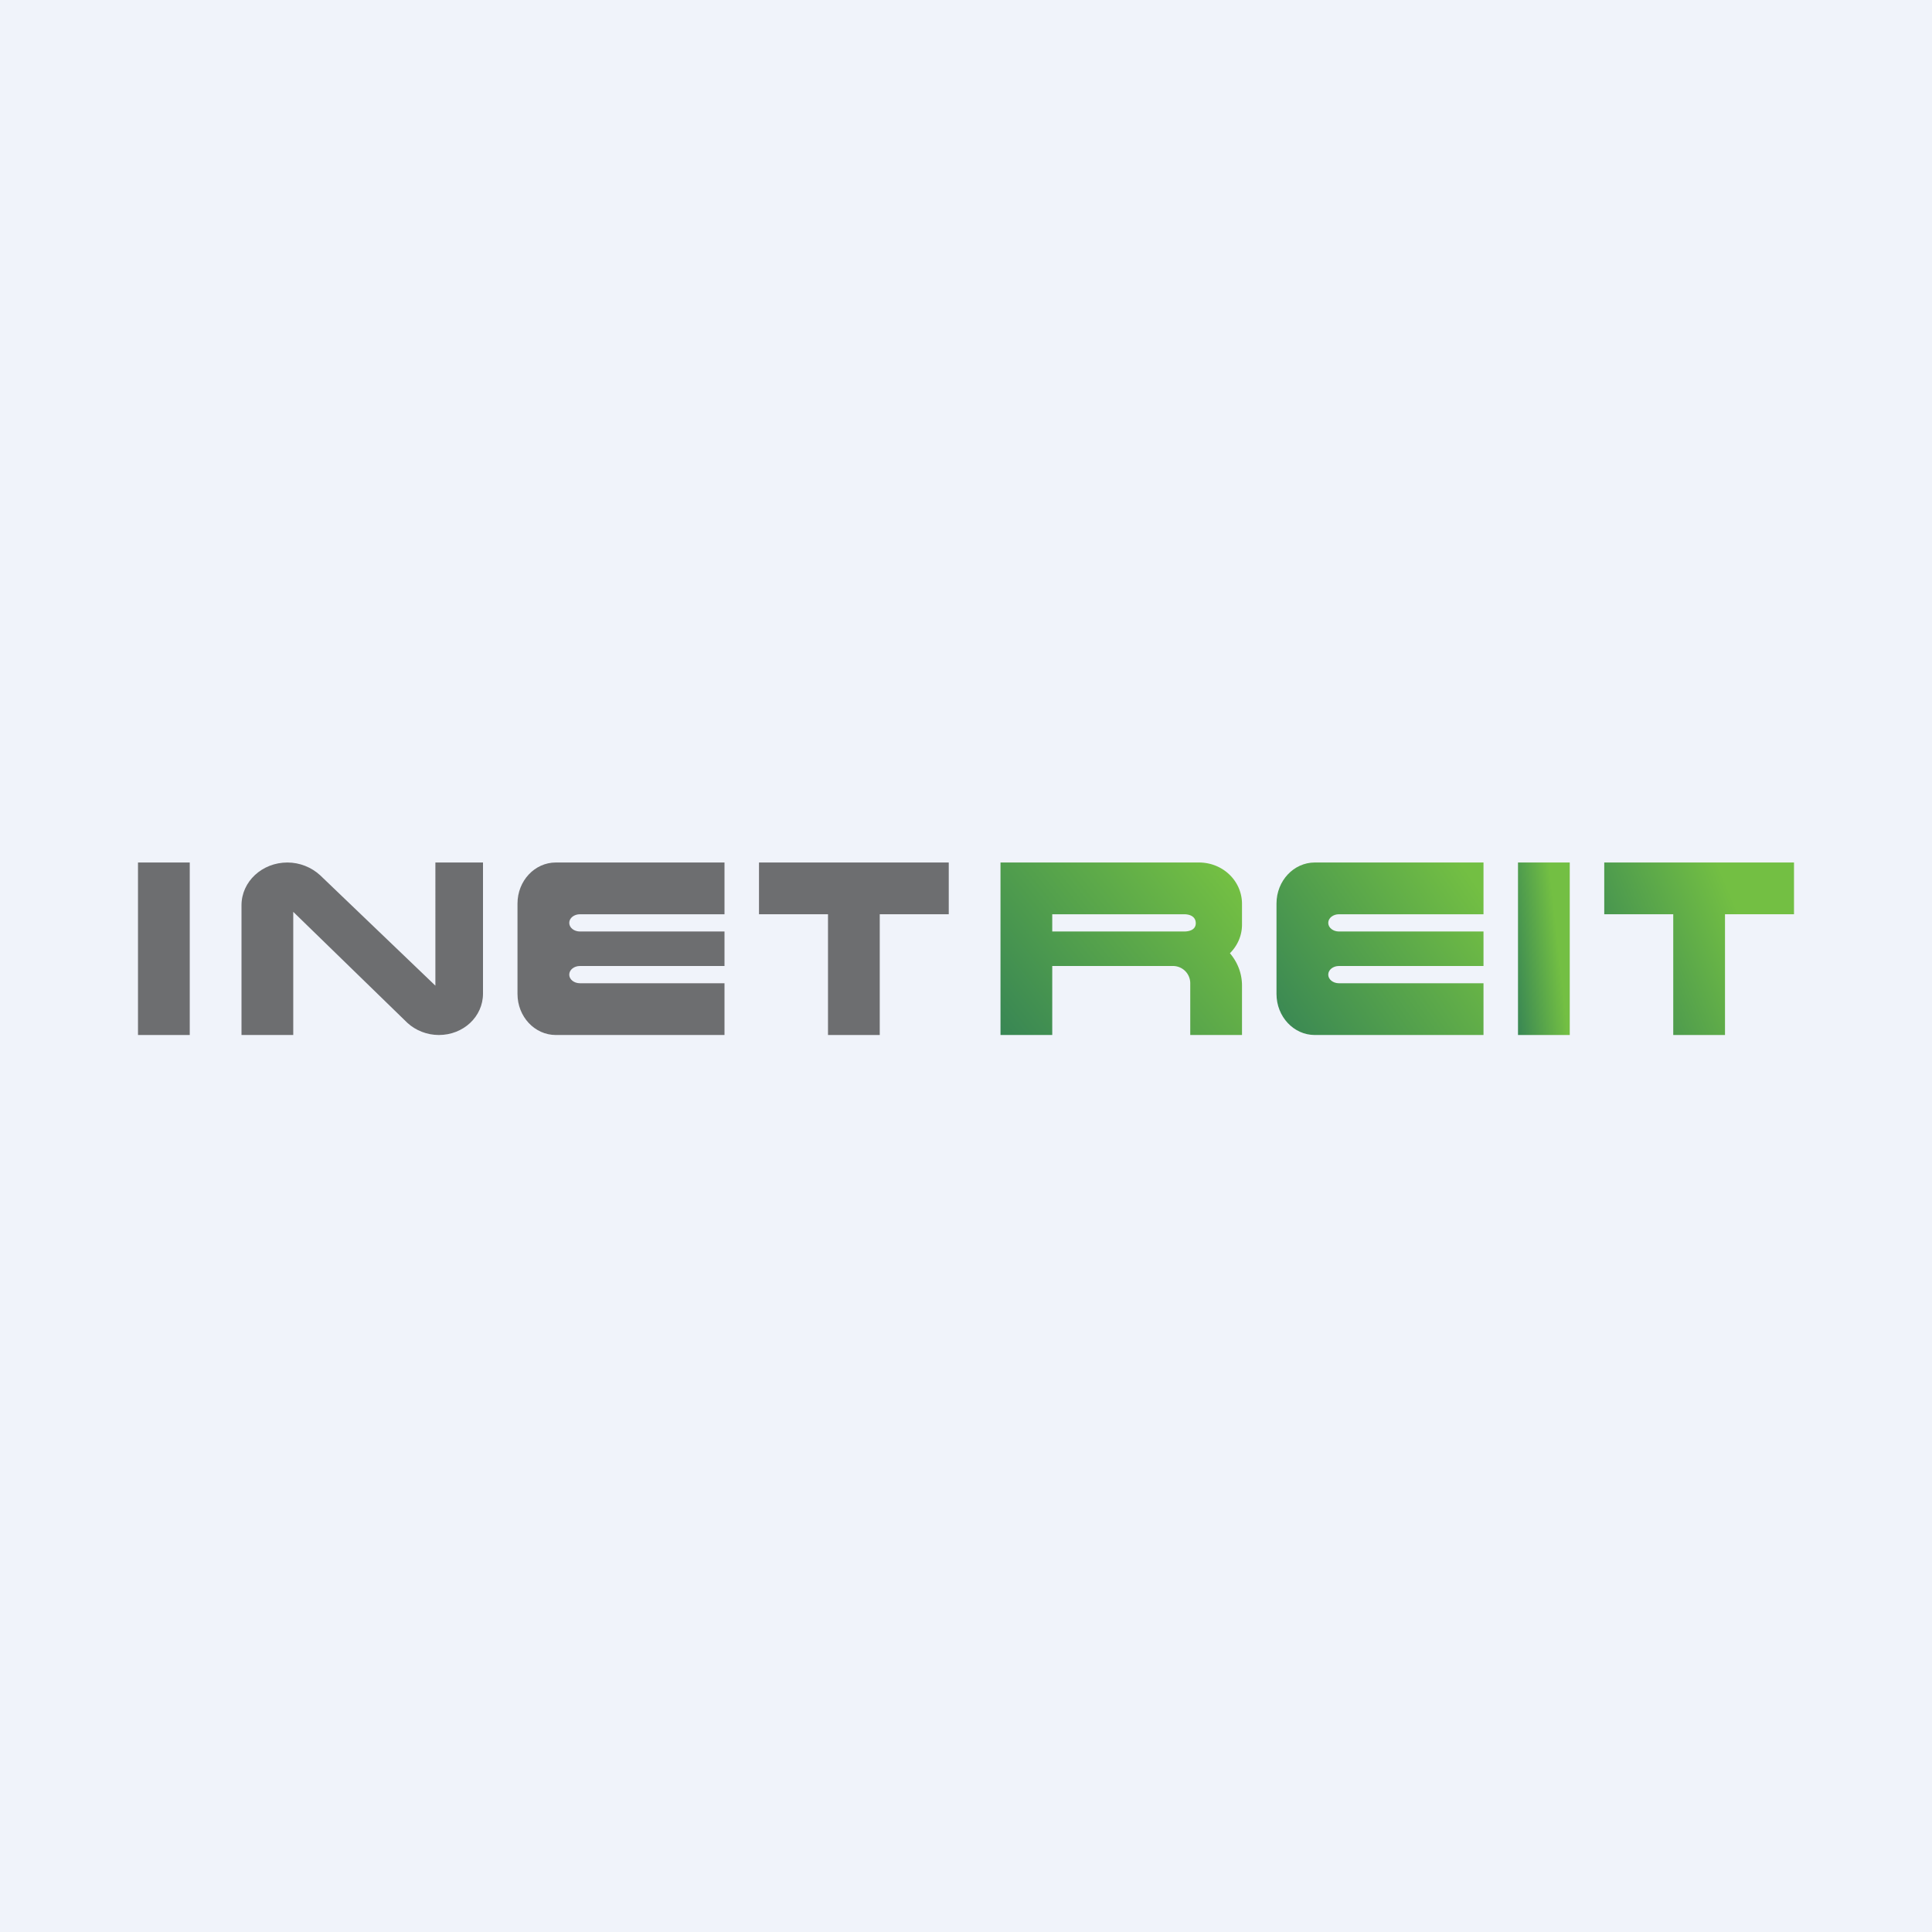 <!-- by TradingView --><svg width="56" height="56" viewBox="0 0 56 56" xmlns="http://www.w3.org/2000/svg"><path fill="#F0F3FA" d="M0 0h56v56H0z"/><path d="M4 25h1.5v5H4v-5Z" fill="#6D6E70"/><path d="M34.75 25c.7 0 1.25.54 1.25 1.2v.6c0 .32-.13.61-.35.83.22.26.35.58.35.94V30h-1.5v-1.5a.5.5 0 0 0-.5-.5h-3.5v2H29v-5h5.75Zm-4.25 2h3.82c.19 0 .34-.07.34-.24 0-.18-.15-.26-.34-.26H30.5v.5Z" fill="url(#a)"/><path d="M44 25h1.5v5H44v-5Z" fill="url(#b)"/><path d="M27.5 26.5h-2V30H24v-3.5h-2V25h5.5v1.5Z" fill="#6D6E70"/><path d="M52 26.5h-2V30h-1.5v-3.5h-2V25H52v1.5Z" fill="url(#c)"/><path d="M8.33 25c.36 0 .7.14.95.37l3.34 3.2V25H14v3.8c0 .67-.57 1.2-1.28 1.2-.34 0-.67-.13-.91-.35L8.5 26.43V30H7v-3.76c0-.69.6-1.24 1.33-1.24ZM21 26.5h-4.19c-.17 0-.31.11-.31.25s.14.25.31.25H21v1h-4.19c-.17 0-.31.11-.31.25s.14.25.31.25H21V30h-4.89c-.61 0-1.11-.53-1.11-1.19v-2.62c0-.66.5-1.19 1.11-1.19H21v1.5Z" fill="#6D6E70"/><path d="M43 26.5h-4.19c-.17 0-.31.11-.31.25s.14.25.31.25H43v1h-4.19c-.17 0-.31.11-.31.25s.14.25.31.25H43V30h-4.89c-.61 0-1.11-.53-1.11-1.19v-2.62c0-.66.5-1.19 1.11-1.19H43v1.5Z" fill="url(#d)"/><defs><linearGradient id="a" x1="35.64" y1="25.48" x2="29.41" y2="30.51" gradientUnits="userSpaceOnUse"><stop stop-color="#73BF43"/><stop offset="1" stop-color="#388654"/></linearGradient><linearGradient id="b" x1="44.95" y1="25.48" x2="43.5" y2="25.64" gradientUnits="userSpaceOnUse"><stop stop-color="#73BF43"/><stop offset="1" stop-color="#388654"/></linearGradient><linearGradient id="c" x1="49.98" y1="25.48" x2="45.4" y2="27.41" gradientUnits="userSpaceOnUse"><stop stop-color="#73BF43"/><stop offset="1" stop-color="#388654"/></linearGradient><linearGradient id="d" x1="42.69" y1="25.48" x2="36.73" y2="29.61" gradientUnits="userSpaceOnUse"><stop stop-color="#73BF43"/><stop offset="1" stop-color="#388654"/></linearGradient></defs></svg>